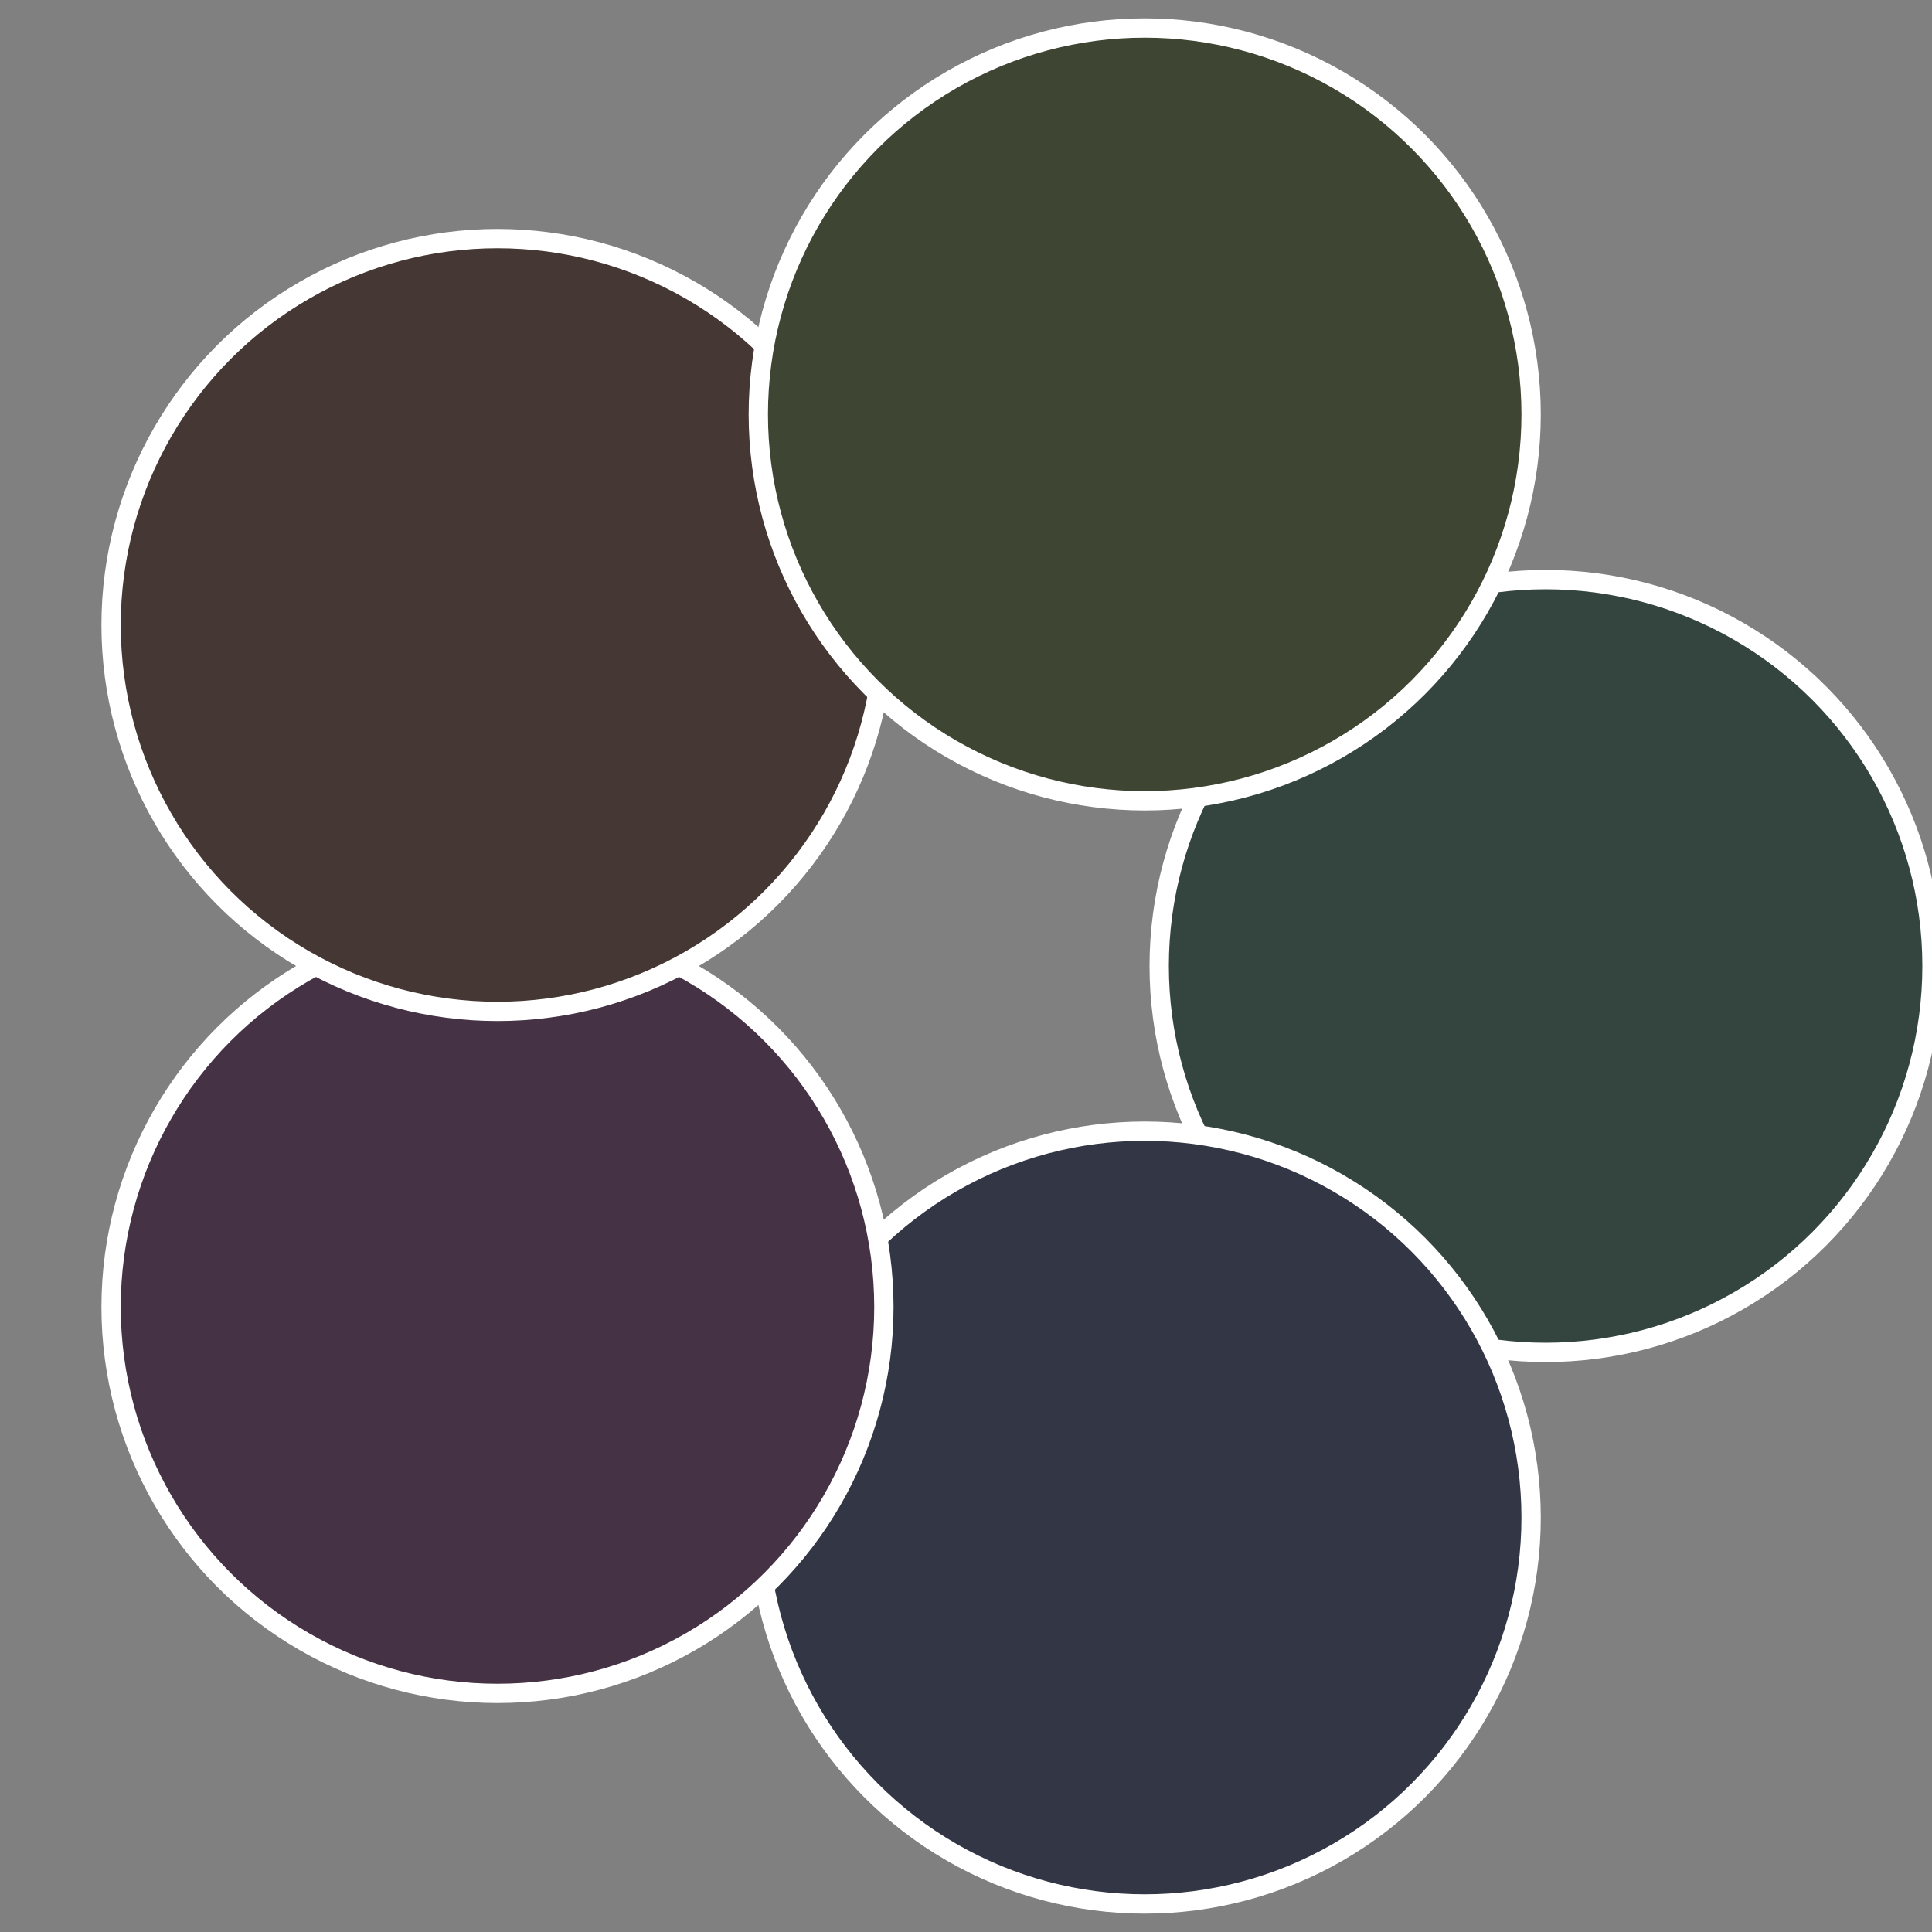 <?xml version="1.0" standalone="no"?>
<svg width="500" height="500" viewBox="-1 -1 2 2" xmlns="http://www.w3.org/2000/svg">
 
                <rect x="-1" y="-1" width="2" height="2" fill="#808080" stroke="none"/>
 
                <circle cx="0.6" cy="0" r="0.4" fill="#33453e" stroke="#fff" stroke-width="1%" />
             
                <circle cx="0.185" cy="0.571" r="0.4" fill="#333745" stroke="#fff" stroke-width="1%" />
             
                <circle cx="-0.485" cy="0.353" r="0.4" fill="#453345" stroke="#fff" stroke-width="1%" />
             
                <circle cx="-0.485" cy="-0.353" r="0.4" fill="#453733" stroke="#fff" stroke-width="1%" />
             
                <circle cx="0.185" cy="-0.571" r="0.4" fill="#3e4533" stroke="#fff" stroke-width="1%" />
            </svg>
